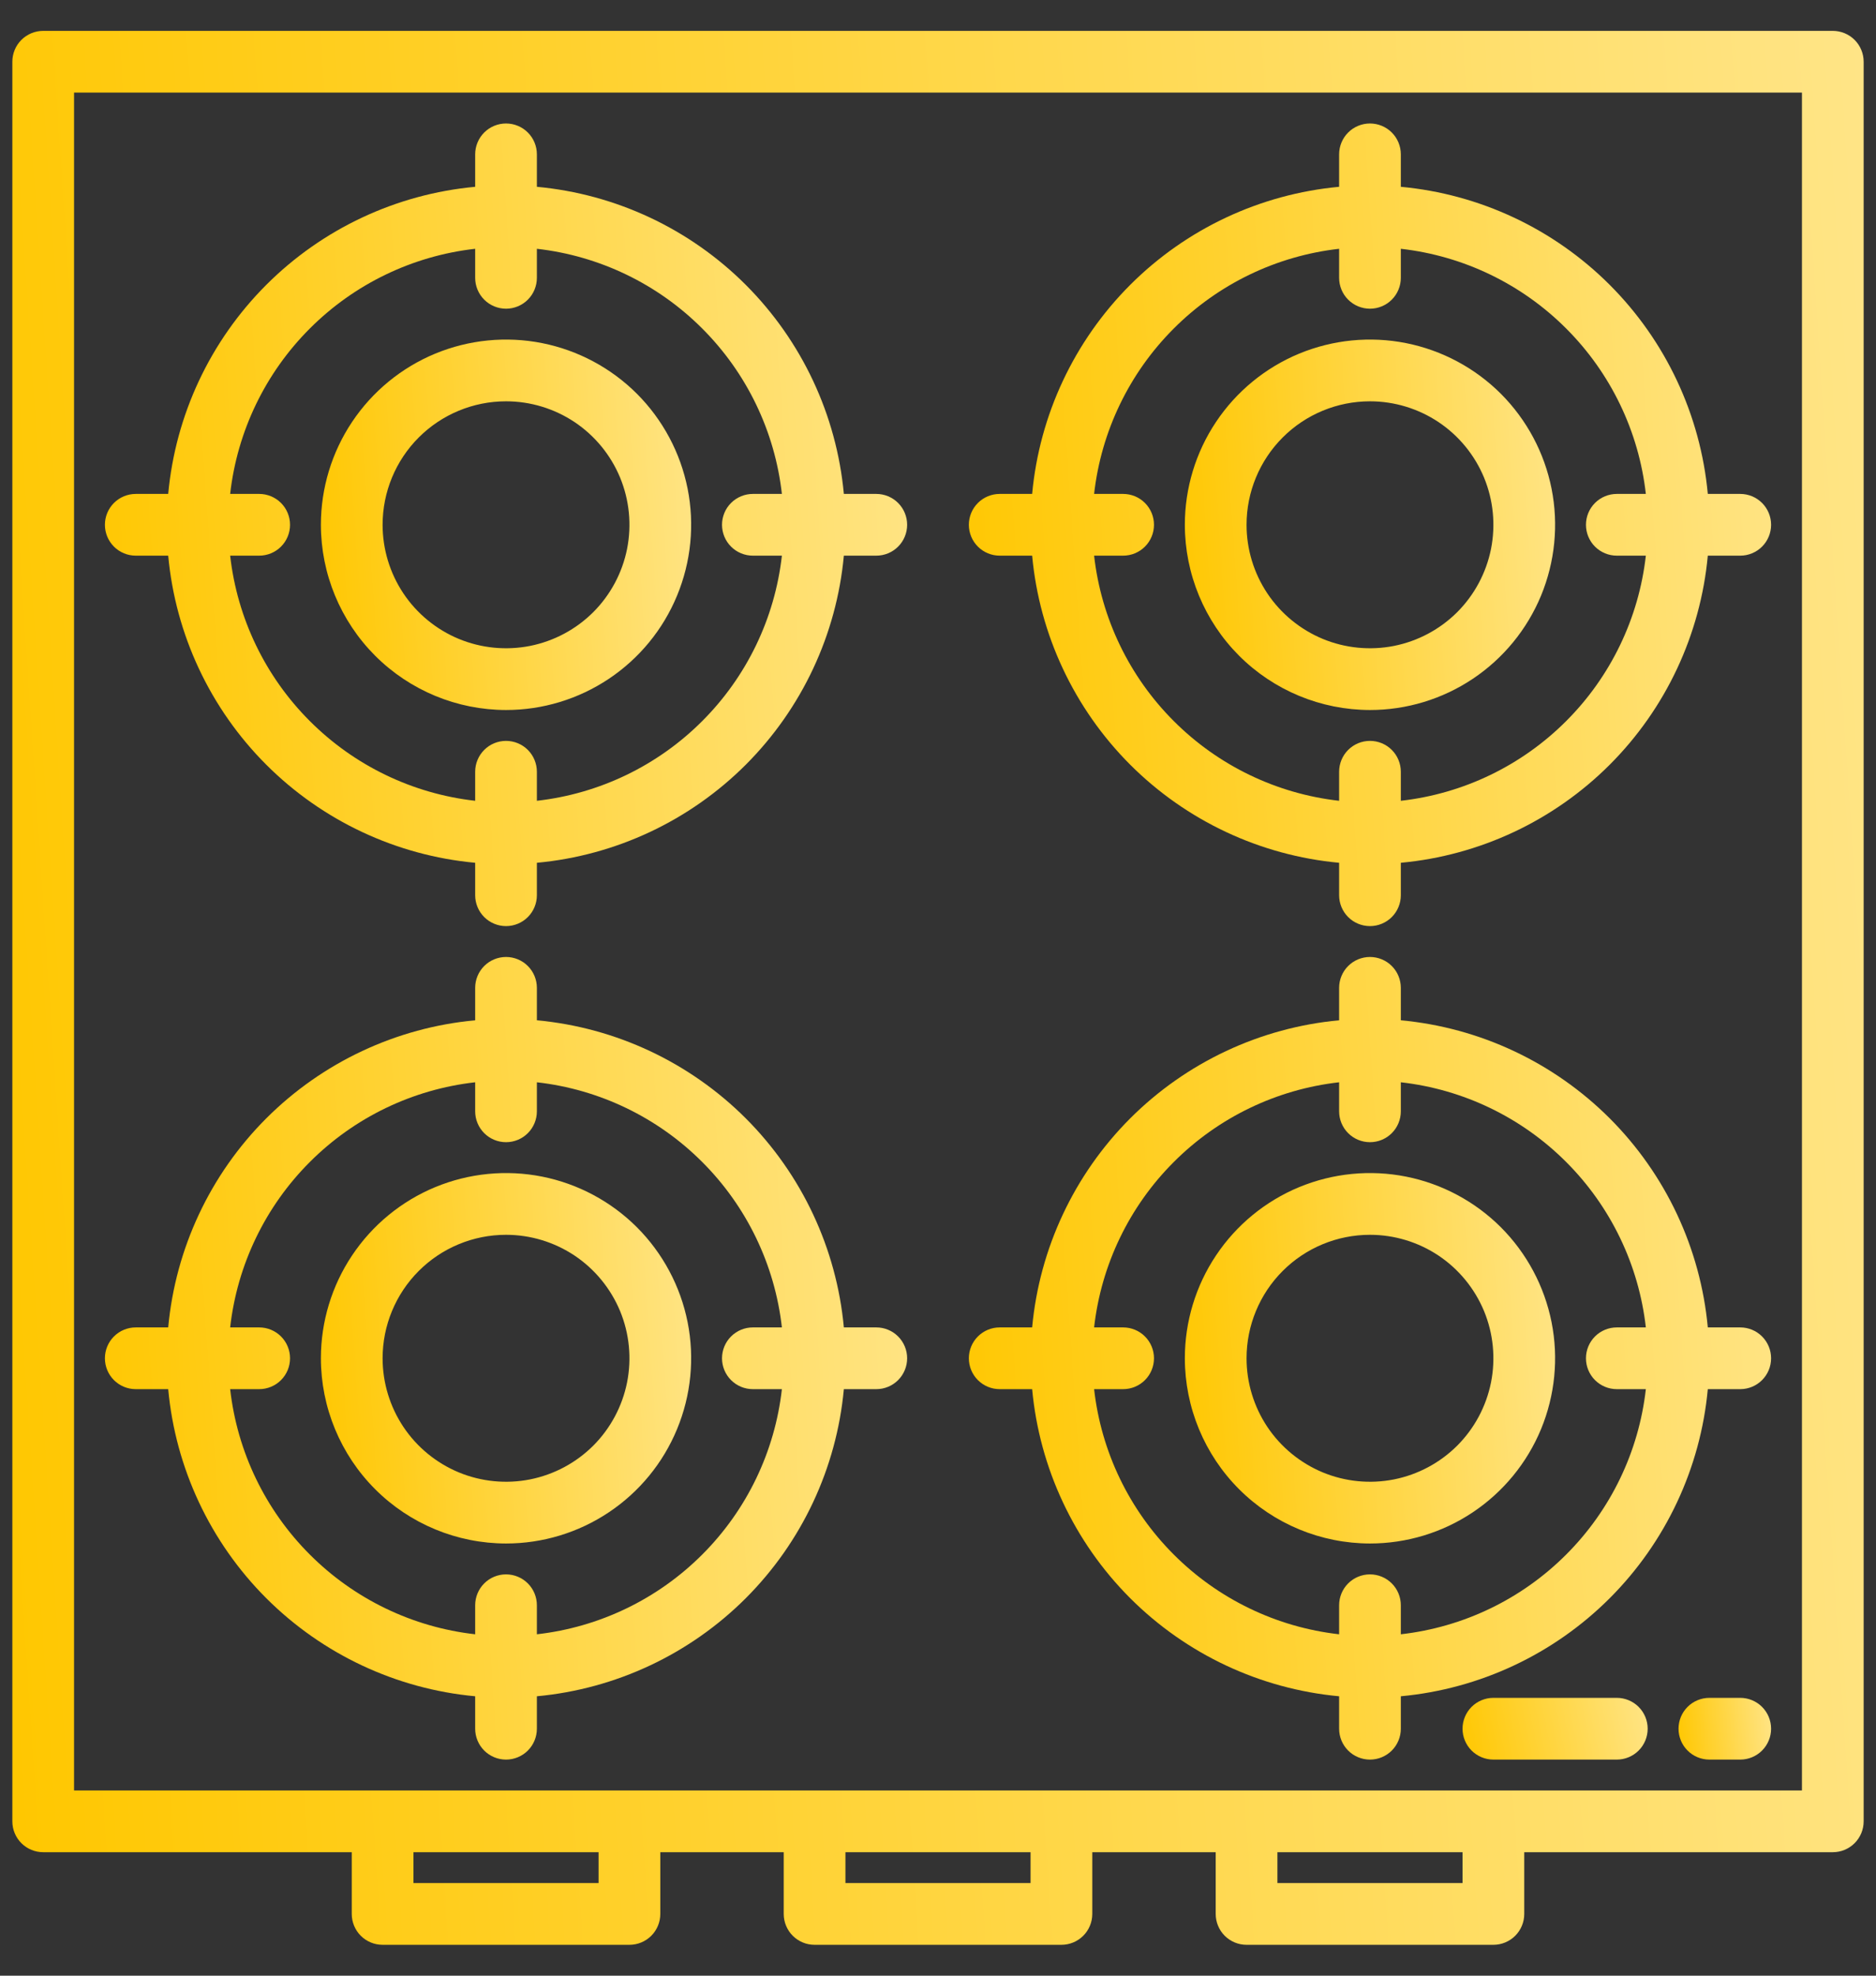 <svg width="38" height="40" viewBox="0 0 38 40" fill="none" xmlns="http://www.w3.org/2000/svg">
<rect x="0" y="0" width="38" height="40" fill="#333333" stroke="none"/>
<path d="M37.125 0.625H0.875C0.709 0.625 0.55 0.691 0.433 0.808C0.316 0.925 0.25 1.084 0.25 1.25V36.875C0.25 37.041 0.316 37.2 0.433 37.317C0.55 37.434 0.709 37.5 0.875 37.5H7.125V38.75C7.125 38.916 7.191 39.075 7.308 39.192C7.425 39.309 7.584 39.375 7.75 39.375H12.75C12.916 39.375 13.075 39.309 13.192 39.192C13.309 39.075 13.375 38.916 13.375 38.75V37.5H15.875V38.75C15.875 38.916 15.941 39.075 16.058 39.192C16.175 39.309 16.334 39.375 16.5 39.375H21.5C21.666 39.375 21.825 39.309 21.942 39.192C22.059 39.075 22.125 38.916 22.125 38.75V37.5H24.625V38.75C24.625 38.916 24.691 39.075 24.808 39.192C24.925 39.309 25.084 39.375 25.25 39.375H30.25C30.416 39.375 30.575 39.309 30.692 39.192C30.809 39.075 30.875 38.916 30.875 38.75V37.5H37.125C37.291 37.5 37.45 37.434 37.567 37.317C37.684 37.2 37.75 37.041 37.75 36.875V1.25C37.75 1.084 37.684 0.925 37.567 0.808C37.45 0.691 37.291 0.625 37.125 0.625ZM12.125 38.125H8.375V37.5H12.125V38.125ZM20.875 38.125H17.125V37.5H20.875V38.125ZM29.625 38.125H25.875V37.5H29.625V38.125ZM36.5 36.25H1.5V1.875H36.5V36.25Z" fill="url(#paint0_linear_175_11401)"/>
<path d="M2.75 11.25H3.407C3.555 12.849 4.257 14.346 5.393 15.482C6.529 16.617 8.026 17.32 9.625 17.468V18.125C9.625 18.291 9.691 18.45 9.808 18.567C9.925 18.684 10.084 18.75 10.25 18.75C10.416 18.75 10.575 18.684 10.692 18.567C10.809 18.45 10.875 18.291 10.875 18.125V17.468C12.474 17.32 13.971 16.617 15.107 15.482C16.242 14.346 16.945 12.849 17.093 11.25H17.75C17.916 11.25 18.075 11.184 18.192 11.067C18.309 10.95 18.375 10.791 18.375 10.625C18.375 10.459 18.309 10.3 18.192 10.183C18.075 10.066 17.916 10 17.75 10H17.093C16.945 8.401 16.242 6.904 15.107 5.768C13.971 4.632 12.474 3.93 10.875 3.782V3.125C10.875 2.959 10.809 2.8 10.692 2.683C10.575 2.566 10.416 2.5 10.25 2.5C10.084 2.5 9.925 2.566 9.808 2.683C9.691 2.8 9.625 2.959 9.625 3.125V3.782C8.026 3.93 6.529 4.632 5.393 5.768C4.257 6.904 3.555 8.401 3.407 10H2.75C2.584 10 2.425 10.066 2.308 10.183C2.191 10.3 2.125 10.459 2.125 10.625C2.125 10.791 2.191 10.95 2.308 11.067C2.425 11.184 2.584 11.25 2.75 11.25ZM9.625 5.037V5.625C9.625 5.791 9.691 5.95 9.808 6.067C9.925 6.184 10.084 6.25 10.25 6.25C10.416 6.25 10.575 6.184 10.692 6.067C10.809 5.95 10.875 5.791 10.875 5.625V5.037C12.142 5.18 13.323 5.749 14.224 6.651C15.126 7.552 15.695 8.733 15.838 10H15.25C15.084 10 14.925 10.066 14.808 10.183C14.691 10.3 14.625 10.459 14.625 10.625C14.625 10.791 14.691 10.95 14.808 11.067C14.925 11.184 15.084 11.25 15.25 11.25H15.838C15.695 12.517 15.126 13.698 14.224 14.599C13.323 15.501 12.142 16.07 10.875 16.213V15.625C10.875 15.459 10.809 15.3 10.692 15.183C10.575 15.066 10.416 15 10.25 15C10.084 15 9.925 15.066 9.808 15.183C9.691 15.3 9.625 15.459 9.625 15.625V16.213C8.358 16.07 7.177 15.501 6.276 14.599C5.374 13.698 4.805 12.517 4.662 11.25H5.25C5.416 11.25 5.575 11.184 5.692 11.067C5.809 10.95 5.875 10.791 5.875 10.625C5.875 10.459 5.809 10.3 5.692 10.183C5.575 10.066 5.416 10 5.25 10H4.662C4.805 8.733 5.374 7.552 6.276 6.651C7.177 5.749 8.358 5.18 9.625 5.037Z" fill="url(#paint1_linear_175_11401)"/>
<path d="M10.25 14.375C10.992 14.375 11.717 14.155 12.333 13.743C12.95 13.331 13.431 12.745 13.714 12.06C13.998 11.375 14.073 10.621 13.928 9.893C13.783 9.166 13.426 8.498 12.902 7.973C12.377 7.449 11.709 7.092 10.982 6.947C10.254 6.802 9.5 6.877 8.815 7.16C8.13 7.444 7.544 7.925 7.132 8.542C6.72 9.158 6.5 9.883 6.5 10.625C6.501 11.619 6.896 12.572 7.599 13.276C8.302 13.979 9.256 14.374 10.25 14.375ZM10.25 8.125C10.744 8.125 11.228 8.272 11.639 8.546C12.05 8.821 12.37 9.211 12.56 9.668C12.749 10.125 12.798 10.628 12.702 11.113C12.605 11.598 12.367 12.043 12.018 12.393C11.668 12.742 11.223 12.98 10.738 13.077C10.253 13.173 9.75 13.124 9.293 12.935C8.836 12.745 8.446 12.425 8.171 12.014C7.897 11.603 7.75 11.12 7.75 10.625C7.75 9.962 8.013 9.326 8.482 8.857C8.951 8.388 9.587 8.125 10.25 8.125Z" fill="url(#paint2_linear_175_11401)"/>
<path d="M2.75 28.125H3.407C3.555 29.724 4.257 31.221 5.393 32.357C6.529 33.492 8.026 34.195 9.625 34.343V35C9.625 35.166 9.691 35.325 9.808 35.442C9.925 35.559 10.084 35.625 10.25 35.625C10.416 35.625 10.575 35.559 10.692 35.442C10.809 35.325 10.875 35.166 10.875 35V34.343C12.474 34.195 13.971 33.492 15.107 32.357C16.242 31.221 16.945 29.724 17.093 28.125H17.75C17.916 28.125 18.075 28.059 18.192 27.942C18.309 27.825 18.375 27.666 18.375 27.5C18.375 27.334 18.309 27.175 18.192 27.058C18.075 26.941 17.916 26.875 17.75 26.875H17.093C16.945 25.276 16.242 23.779 15.107 22.643C13.971 21.508 12.474 20.805 10.875 20.657V20C10.875 19.834 10.809 19.675 10.692 19.558C10.575 19.441 10.416 19.375 10.25 19.375C10.084 19.375 9.925 19.441 9.808 19.558C9.691 19.675 9.625 19.834 9.625 20V20.657C8.026 20.805 6.529 21.508 5.393 22.643C4.257 23.779 3.555 25.276 3.407 26.875H2.75C2.584 26.875 2.425 26.941 2.308 27.058C2.191 27.175 2.125 27.334 2.125 27.5C2.125 27.666 2.191 27.825 2.308 27.942C2.425 28.059 2.584 28.125 2.75 28.125ZM9.625 21.912V22.5C9.625 22.666 9.691 22.825 9.808 22.942C9.925 23.059 10.084 23.125 10.25 23.125C10.416 23.125 10.575 23.059 10.692 22.942C10.809 22.825 10.875 22.666 10.875 22.5V21.912C12.142 22.055 13.323 22.624 14.224 23.526C15.126 24.427 15.695 25.608 15.838 26.875H15.25C15.084 26.875 14.925 26.941 14.808 27.058C14.691 27.175 14.625 27.334 14.625 27.5C14.625 27.666 14.691 27.825 14.808 27.942C14.925 28.059 15.084 28.125 15.25 28.125H15.838C15.695 29.392 15.126 30.573 14.224 31.474C13.323 32.376 12.142 32.945 10.875 33.088V32.5C10.875 32.334 10.809 32.175 10.692 32.058C10.575 31.941 10.416 31.875 10.25 31.875C10.084 31.875 9.925 31.941 9.808 32.058C9.691 32.175 9.625 32.334 9.625 32.5V33.088C8.358 32.945 7.177 32.376 6.276 31.474C5.374 30.573 4.805 29.392 4.662 28.125H5.25C5.416 28.125 5.575 28.059 5.692 27.942C5.809 27.825 5.875 27.666 5.875 27.5C5.875 27.334 5.809 27.175 5.692 27.058C5.575 26.941 5.416 26.875 5.25 26.875H4.662C4.805 25.608 5.374 24.427 6.276 23.526C7.177 22.624 8.358 22.055 9.625 21.912Z" fill="url(#paint3_linear_175_11401)"/>
<path d="M10.25 31.25C10.992 31.25 11.717 31.03 12.333 30.618C12.95 30.206 13.431 29.62 13.714 28.935C13.998 28.25 14.073 27.496 13.928 26.768C13.783 26.041 13.426 25.373 12.902 24.848C12.377 24.324 11.709 23.967 10.982 23.822C10.254 23.677 9.5 23.752 8.815 24.035C8.13 24.319 7.544 24.8 7.132 25.417C6.72 26.033 6.5 26.758 6.5 27.5C6.501 28.494 6.896 29.448 7.599 30.151C8.302 30.854 9.256 31.249 10.25 31.25ZM10.25 25C10.744 25 11.228 25.147 11.639 25.421C12.05 25.696 12.37 26.087 12.56 26.543C12.749 27 12.798 27.503 12.702 27.988C12.605 28.473 12.367 28.918 12.018 29.268C11.668 29.617 11.223 29.855 10.738 29.952C10.253 30.048 9.75 29.999 9.293 29.81C8.836 29.62 8.446 29.3 8.171 28.889C7.897 28.478 7.75 27.994 7.75 27.5C7.75 26.837 8.013 26.201 8.482 25.732C8.951 25.263 9.587 25 10.25 25Z" fill="url(#paint4_linear_175_11401)"/>
<path d="M20.25 11.25H20.907C21.055 12.849 21.758 14.346 22.893 15.482C24.029 16.617 25.526 17.32 27.125 17.468V18.125C27.125 18.291 27.191 18.45 27.308 18.567C27.425 18.684 27.584 18.75 27.75 18.75C27.916 18.75 28.075 18.684 28.192 18.567C28.309 18.45 28.375 18.291 28.375 18.125V17.468C29.974 17.32 31.471 16.617 32.607 15.482C33.742 14.346 34.445 12.849 34.593 11.25H35.25C35.416 11.25 35.575 11.184 35.692 11.067C35.809 10.95 35.875 10.791 35.875 10.625C35.875 10.459 35.809 10.3 35.692 10.183C35.575 10.066 35.416 10 35.25 10H34.593C34.445 8.401 33.742 6.904 32.607 5.768C31.471 4.632 29.974 3.93 28.375 3.782V3.125C28.375 2.959 28.309 2.8 28.192 2.683C28.075 2.566 27.916 2.5 27.75 2.5C27.584 2.5 27.425 2.566 27.308 2.683C27.191 2.8 27.125 2.959 27.125 3.125V3.782C25.526 3.93 24.029 4.632 22.893 5.768C21.758 6.904 21.055 8.401 20.907 10H20.25C20.084 10 19.925 10.066 19.808 10.183C19.691 10.3 19.625 10.459 19.625 10.625C19.625 10.791 19.691 10.95 19.808 11.067C19.925 11.184 20.084 11.25 20.25 11.25ZM27.125 5.037V5.625C27.125 5.791 27.191 5.95 27.308 6.067C27.425 6.184 27.584 6.25 27.75 6.25C27.916 6.25 28.075 6.184 28.192 6.067C28.309 5.95 28.375 5.791 28.375 5.625V5.037C29.642 5.18 30.823 5.749 31.724 6.651C32.626 7.552 33.195 8.733 33.338 10H32.75C32.584 10 32.425 10.066 32.308 10.183C32.191 10.3 32.125 10.459 32.125 10.625C32.125 10.791 32.191 10.95 32.308 11.067C32.425 11.184 32.584 11.25 32.75 11.25H33.338C33.195 12.517 32.626 13.698 31.724 14.599C30.823 15.501 29.642 16.07 28.375 16.213V15.625C28.375 15.459 28.309 15.3 28.192 15.183C28.075 15.066 27.916 15 27.75 15C27.584 15 27.425 15.066 27.308 15.183C27.191 15.3 27.125 15.459 27.125 15.625V16.213C25.858 16.07 24.677 15.501 23.776 14.599C22.874 13.698 22.305 12.517 22.162 11.25H22.75C22.916 11.25 23.075 11.184 23.192 11.067C23.309 10.95 23.375 10.791 23.375 10.625C23.375 10.459 23.309 10.3 23.192 10.183C23.075 10.066 22.916 10 22.75 10H22.162C22.305 8.733 22.874 7.552 23.776 6.651C24.677 5.749 25.858 5.18 27.125 5.037Z" fill="url(#paint5_linear_175_11401)"/>
<path d="M27.75 14.375C28.492 14.375 29.217 14.155 29.833 13.743C30.45 13.331 30.931 12.745 31.215 12.06C31.498 11.375 31.573 10.621 31.428 9.893C31.283 9.166 30.926 8.498 30.402 7.973C29.877 7.449 29.209 7.092 28.482 6.947C27.754 6.802 27 6.877 26.315 7.16C25.63 7.444 25.044 7.925 24.632 8.542C24.22 9.158 24 9.883 24 10.625C24.001 11.619 24.396 12.572 25.099 13.276C25.802 13.979 26.756 14.374 27.75 14.375ZM27.75 8.125C28.244 8.125 28.728 8.272 29.139 8.546C29.55 8.821 29.87 9.211 30.06 9.668C30.249 10.125 30.298 10.628 30.202 11.113C30.105 11.598 29.867 12.043 29.518 12.393C29.168 12.742 28.723 12.98 28.238 13.077C27.753 13.173 27.25 13.124 26.793 12.935C26.337 12.745 25.946 12.425 25.671 12.014C25.397 11.603 25.25 11.12 25.25 10.625C25.25 9.962 25.513 9.326 25.982 8.857C26.451 8.388 27.087 8.125 27.75 8.125Z" fill="url(#paint6_linear_175_11401)"/>
<path d="M20.25 28.125H20.907C21.055 29.724 21.758 31.221 22.893 32.357C24.029 33.492 25.526 34.195 27.125 34.343V35C27.125 35.166 27.191 35.325 27.308 35.442C27.425 35.559 27.584 35.625 27.75 35.625C27.916 35.625 28.075 35.559 28.192 35.442C28.309 35.325 28.375 35.166 28.375 35V34.343C29.974 34.195 31.471 33.492 32.607 32.357C33.742 31.221 34.445 29.724 34.593 28.125H35.25C35.416 28.125 35.575 28.059 35.692 27.942C35.809 27.825 35.875 27.666 35.875 27.5C35.875 27.334 35.809 27.175 35.692 27.058C35.575 26.941 35.416 26.875 35.25 26.875H34.593C34.445 25.276 33.742 23.779 32.607 22.643C31.471 21.508 29.974 20.805 28.375 20.657V20C28.375 19.834 28.309 19.675 28.192 19.558C28.075 19.441 27.916 19.375 27.75 19.375C27.584 19.375 27.425 19.441 27.308 19.558C27.191 19.675 27.125 19.834 27.125 20V20.657C25.526 20.805 24.029 21.508 22.893 22.643C21.758 23.779 21.055 25.276 20.907 26.875H20.25C20.084 26.875 19.925 26.941 19.808 27.058C19.691 27.175 19.625 27.334 19.625 27.5C19.625 27.666 19.691 27.825 19.808 27.942C19.925 28.059 20.084 28.125 20.25 28.125ZM27.125 21.912V22.5C27.125 22.666 27.191 22.825 27.308 22.942C27.425 23.059 27.584 23.125 27.75 23.125C27.916 23.125 28.075 23.059 28.192 22.942C28.309 22.825 28.375 22.666 28.375 22.5V21.912C29.642 22.055 30.823 22.624 31.724 23.526C32.626 24.427 33.195 25.608 33.338 26.875H32.75C32.584 26.875 32.425 26.941 32.308 27.058C32.191 27.175 32.125 27.334 32.125 27.5C32.125 27.666 32.191 27.825 32.308 27.942C32.425 28.059 32.584 28.125 32.75 28.125H33.338C33.195 29.392 32.626 30.573 31.724 31.474C30.823 32.376 29.642 32.945 28.375 33.088V32.5C28.375 32.334 28.309 32.175 28.192 32.058C28.075 31.941 27.916 31.875 27.75 31.875C27.584 31.875 27.425 31.941 27.308 32.058C27.191 32.175 27.125 32.334 27.125 32.5V33.088C25.858 32.945 24.677 32.376 23.776 31.474C22.874 30.573 22.305 29.392 22.162 28.125H22.75C22.916 28.125 23.075 28.059 23.192 27.942C23.309 27.825 23.375 27.666 23.375 27.5C23.375 27.334 23.309 27.175 23.192 27.058C23.075 26.941 22.916 26.875 22.75 26.875H22.162C22.305 25.608 22.874 24.427 23.776 23.526C24.677 22.624 25.858 22.055 27.125 21.912Z" fill="url(#paint7_linear_175_11401)"/>
<path d="M27.75 31.25C28.492 31.25 29.217 31.03 29.833 30.618C30.45 30.206 30.931 29.62 31.215 28.935C31.498 28.25 31.573 27.496 31.428 26.768C31.283 26.041 30.926 25.373 30.402 24.848C29.877 24.324 29.209 23.967 28.482 23.822C27.754 23.677 27 23.752 26.315 24.035C25.63 24.319 25.044 24.8 24.632 25.417C24.22 26.033 24 26.758 24 27.5C24.001 28.494 24.396 29.448 25.099 30.151C25.802 30.854 26.756 31.249 27.75 31.25ZM27.75 25C28.244 25 28.728 25.147 29.139 25.421C29.55 25.696 29.87 26.087 30.06 26.543C30.249 27 30.298 27.503 30.202 27.988C30.105 28.473 29.867 28.918 29.518 29.268C29.168 29.617 28.723 29.855 28.238 29.952C27.753 30.048 27.25 29.999 26.793 29.81C26.337 29.62 25.946 29.3 25.671 28.889C25.397 28.478 25.25 27.994 25.25 27.5C25.25 26.837 25.513 26.201 25.982 25.732C26.451 25.263 27.087 25 27.75 25Z" fill="url(#paint8_linear_175_11401)"/>
<path d="M32.75 34.375H30.25C30.084 34.375 29.925 34.441 29.808 34.558C29.691 34.675 29.625 34.834 29.625 35C29.625 35.166 29.691 35.325 29.808 35.442C29.925 35.559 30.084 35.625 30.25 35.625H32.75C32.916 35.625 33.075 35.559 33.192 35.442C33.309 35.325 33.375 35.166 33.375 35C33.375 34.834 33.309 34.675 33.192 34.558C33.075 34.441 32.916 34.375 32.75 34.375Z" fill="url(#paint9_linear_175_11401)"/>
<path d="M35.25 34.375H34.625C34.459 34.375 34.3 34.441 34.183 34.558C34.066 34.675 34 34.834 34 35C34 35.166 34.066 35.325 34.183 35.442C34.3 35.559 34.459 35.625 34.625 35.625H35.25C35.416 35.625 35.575 35.559 35.692 35.442C35.809 35.325 35.875 35.166 35.875 35C35.875 34.834 35.809 34.675 35.692 34.558C35.575 34.441 35.416 34.375 35.25 34.375Z" fill="url(#paint10_linear_175_11401)"/>
<defs>
<linearGradient id="paint0_linear_175_11401" x1="67.834" y1="-88.798" x2="-7.982" y2="-83.729" gradientUnits="userSpaceOnUse">
<stop stop-color="white"/>
<stop offset="1" stop-color="#FFC700"/>
</linearGradient>
<linearGradient id="paint1_linear_175_11401" x1="31.411" y1="-35" x2="-1.432" y2="-32.731" gradientUnits="userSpaceOnUse">
<stop stop-color="white"/>
<stop offset="1" stop-color="#FFC700"/>
</linearGradient>
<linearGradient id="paint2_linear_175_11401" x1="20.017" y1="-10.433" x2="4.858" y2="-9.385" gradientUnits="userSpaceOnUse">
<stop stop-color="white"/>
<stop offset="1" stop-color="#FFC700"/>
</linearGradient>
<linearGradient id="paint3_linear_175_11401" x1="31.411" y1="-18.125" x2="-1.432" y2="-15.856" gradientUnits="userSpaceOnUse">
<stop stop-color="white"/>
<stop offset="1" stop-color="#FFC700"/>
</linearGradient>
<linearGradient id="paint4_linear_175_11401" x1="20.017" y1="6.442" x2="4.858" y2="7.49" gradientUnits="userSpaceOnUse">
<stop stop-color="white"/>
<stop offset="1" stop-color="#FFC700"/>
</linearGradient>
<linearGradient id="paint5_linear_175_11401" x1="48.911" y1="-35" x2="16.068" y2="-32.731" gradientUnits="userSpaceOnUse">
<stop stop-color="white"/>
<stop offset="1" stop-color="#FFC700"/>
</linearGradient>
<linearGradient id="paint6_linear_175_11401" x1="37.517" y1="-10.433" x2="22.358" y2="-9.385" gradientUnits="userSpaceOnUse">
<stop stop-color="white"/>
<stop offset="1" stop-color="#FFC700"/>
</linearGradient>
<linearGradient id="paint7_linear_175_11401" x1="48.911" y1="-18.125" x2="16.068" y2="-15.856" gradientUnits="userSpaceOnUse">
<stop stop-color="white"/>
<stop offset="1" stop-color="#FFC700"/>
</linearGradient>
<linearGradient id="paint8_linear_175_11401" x1="37.517" y1="6.442" x2="22.358" y2="7.49" gradientUnits="userSpaceOnUse">
<stop stop-color="white"/>
<stop offset="1" stop-color="#FFC700"/>
</linearGradient>
<linearGradient id="paint9_linear_175_11401" x1="36.383" y1="31.49" x2="29.082" y2="33.004" gradientUnits="userSpaceOnUse">
<stop stop-color="white"/>
<stop offset="1" stop-color="#FFC700"/>
</linearGradient>
<linearGradient id="paint10_linear_175_11401" x1="37.379" y1="31.49" x2="33.612" y2="31.881" gradientUnits="userSpaceOnUse">
<stop stop-color="white"/>
<stop offset="1" stop-color="#FFC700"/>
</linearGradient>
</defs>
</svg>
